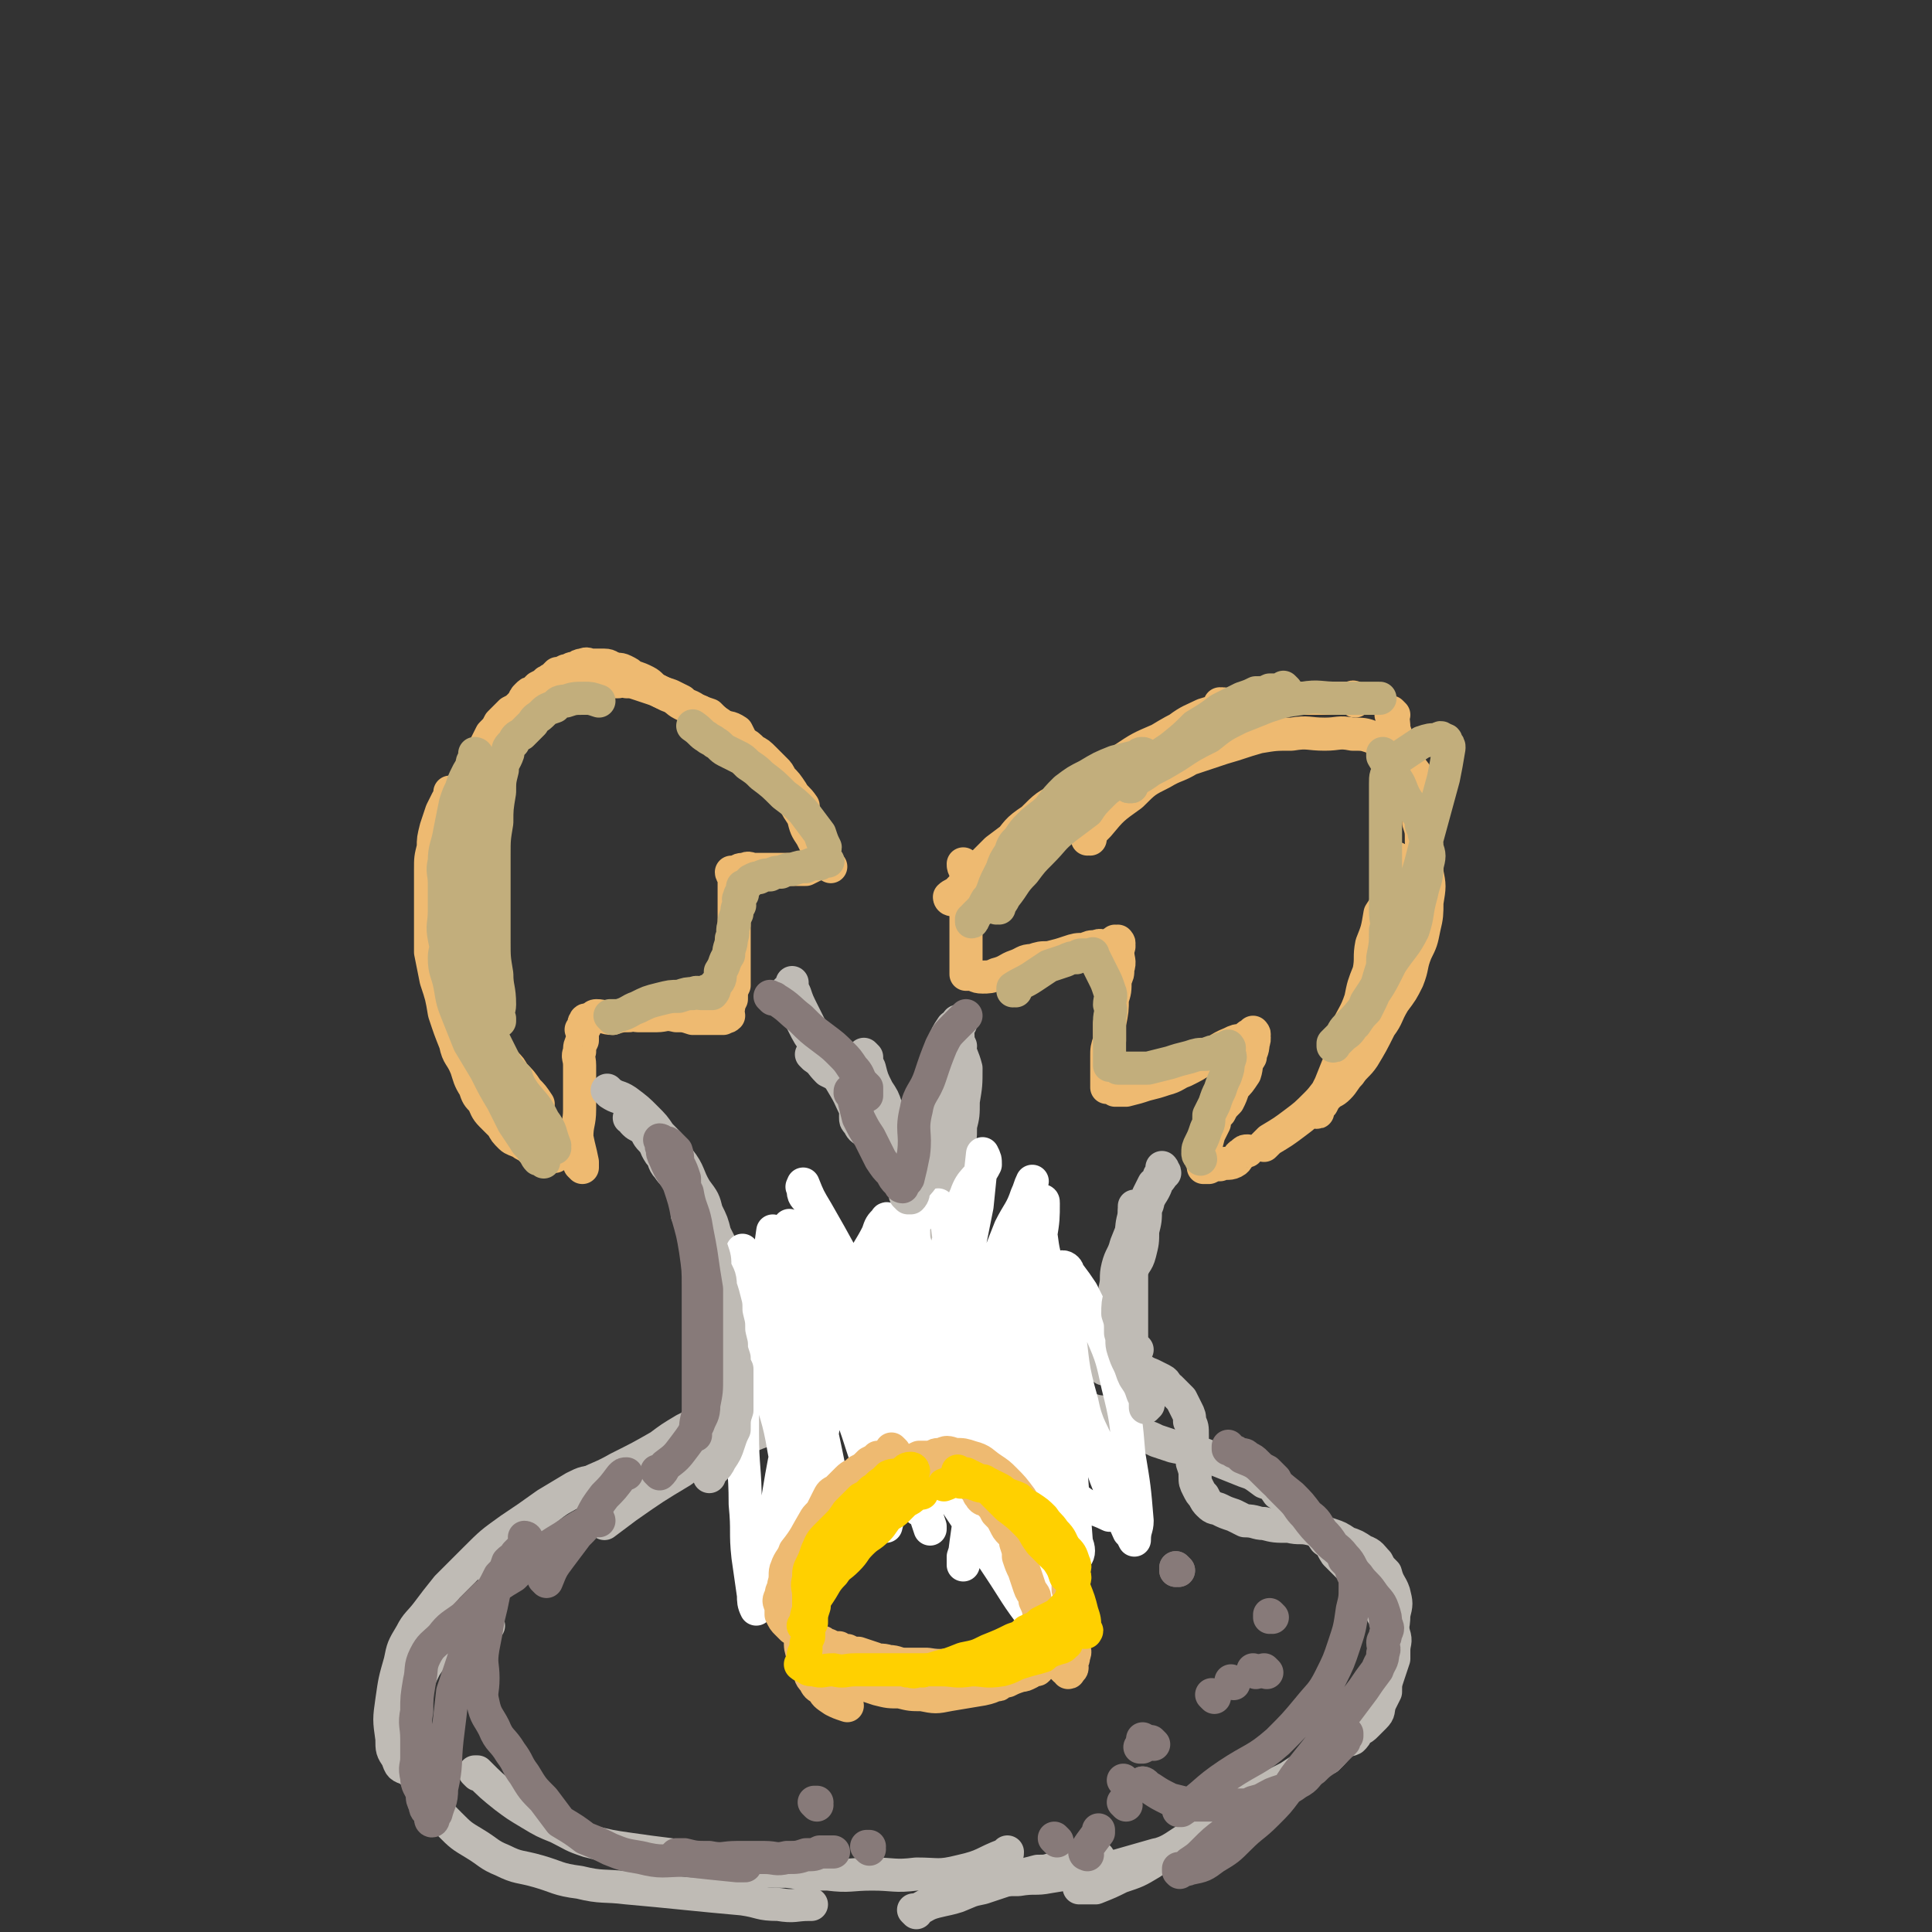 <svg viewBox='0 0 700 700' version='1.1' xmlns='http://www.w3.org/2000/svg' xmlns:xlink='http://www.w3.org/1999/xlink'><rect x="0" y="0" width="700" height="700" fill="#333333" stroke="none"/><g fill='none' stroke='rgb(238,186,113)' stroke-width='12' stroke-linecap='round' stroke-linejoin='round'><path d='M345,326c0,0 -1,-1 -1,-1 0,0 0,0 1,1 0,0 0,0 0,0 0,0 -1,-1 -1,-1 0,0 0,0 1,1 0,0 0,0 0,0 0,0 -1,0 -1,-1 1,-1 2,-1 3,-2 4,-4 4,-5 8,-9 3,-3 3,-3 6,-6 4,-3 4,-3 8,-6 4,-4 4,-4 9,-7 4,-3 4,-4 9,-6 6,-3 6,-3 12,-6 7,-4 6,-4 12,-8 6,-3 5,-3 11,-6 4,-3 4,-2 8,-5 2,-2 2,-2 5,-4 2,-1 2,-1 4,-2 2,0 2,0 3,-2 0,0 0,0 0,-1 1,0 1,1 2,1 0,0 0,0 0,0 0,0 0,-1 -1,-1 0,0 0,1 -1,2 -2,1 -3,1 -6,2 -4,2 -5,2 -9,5 -6,4 -5,4 -11,8 -6,4 -6,3 -13,8 -6,5 -5,5 -11,10 -5,4 -5,4 -10,8 -4,3 -3,4 -8,8 -3,2 -3,2 -6,4 -2,2 -2,2 -4,4 -2,2 -2,1 -4,3 -1,1 -1,2 -2,3 0,1 -1,1 -2,2 0,0 0,0 -1,1 0,0 0,0 0,0 1,-1 1,-1 1,-2 1,-3 0,-3 2,-5 2,-5 3,-5 6,-9 5,-6 4,-6 10,-10 5,-5 5,-5 11,-8 5,-4 5,-4 10,-7 6,-3 6,-3 12,-7 6,-4 6,-4 13,-7 5,-3 5,-3 11,-6 7,-2 7,-2 14,-4 5,-1 5,-1 10,-3 4,-1 4,-1 8,-1 5,-1 5,-1 10,-1 4,0 4,0 8,0 3,0 3,0 5,0 1,0 1,0 3,0 1,0 1,-1 2,0 0,0 0,1 0,1 '/><path d='M395,304c0,0 -1,-1 -1,-1 0,0 0,0 0,1 0,0 0,0 0,0 1,0 0,-1 0,-1 0,0 0,0 0,1 0,0 0,0 0,0 2,-3 2,-3 4,-5 5,-6 5,-6 12,-11 5,-5 5,-5 11,-8 5,-3 5,-2 10,-5 6,-2 6,-2 12,-4 7,-2 6,-2 13,-4 6,-1 6,-1 12,-1 6,-1 6,0 12,0 5,0 5,-1 10,0 4,0 4,0 7,1 2,1 2,1 5,2 2,1 2,1 4,3 2,2 2,2 3,4 3,3 3,3 5,6 2,5 2,5 2,10 1,4 0,4 0,8 0,0 0,0 0,0 '/><path d='M505,259c0,0 -1,-1 -1,-1 0,0 0,0 0,1 0,0 0,0 0,0 1,0 0,-1 0,-1 0,0 0,0 0,1 0,0 0,0 0,0 1,2 1,3 1,5 2,6 2,6 4,11 1,3 0,4 1,7 2,4 2,4 3,7 1,4 1,4 1,9 1,3 1,3 1,7 1,5 2,5 2,11 1,5 1,5 0,11 0,4 0,5 -1,9 -1,5 -1,5 -3,9 -2,5 -1,5 -3,10 -2,4 -2,4 -5,8 -3,5 -2,5 -5,9 -3,6 -3,6 -6,11 -2,3 -3,3 -5,6 -2,2 -2,3 -4,5 -2,2 -2,1 -4,3 -1,1 -1,1 -2,3 -1,1 -1,1 -2,2 0,0 0,0 0,0 0,0 0,0 0,1 0,0 0,0 0,0 1,0 0,0 0,-1 0,-1 1,0 1,-1 2,-4 2,-4 4,-8 2,-5 2,-5 4,-10 1,-5 1,-5 2,-10 2,-5 3,-5 5,-11 1,-5 1,-5 3,-10 1,-5 0,-5 1,-10 2,-5 2,-5 3,-11 2,-3 2,-3 3,-7 1,-2 1,-2 1,-3 1,-2 0,-2 0,-3 1,-2 1,-2 1,-3 1,-1 0,-2 0,-2 0,-1 1,-1 1,-1 0,0 0,0 0,0 1,0 0,-1 0,-1 0,0 0,0 0,1 0,0 0,0 0,0 1,0 0,-1 0,-1 0,2 2,2 2,5 1,4 1,5 0,9 0,4 0,4 -1,8 0,4 0,4 -1,9 0,4 -1,4 -2,7 -1,4 -1,4 -3,8 -1,4 -1,4 -3,9 -2,6 -2,6 -5,11 -2,5 -2,5 -5,10 -2,3 -2,3 -5,6 -3,3 -3,4 -6,7 -4,4 -4,4 -8,7 -4,3 -4,3 -9,6 -1,1 -1,1 -2,2 '/><path d='M350,314c0,0 -1,-1 -1,-1 0,0 0,0 1,1 0,0 0,0 0,0 0,0 -1,-1 -1,-1 0,0 0,0 1,1 0,0 0,0 0,0 0,0 -1,-1 -1,-1 0,0 0,0 1,1 0,0 0,0 0,0 0,0 -1,-1 -1,-1 0,1 0,1 1,3 0,3 0,3 1,7 0,3 0,3 -1,6 0,2 0,2 0,5 0,2 0,2 0,4 0,2 0,2 0,4 0,2 0,2 0,4 0,1 0,1 0,3 0,1 0,1 0,2 0,1 0,1 0,2 0,0 0,0 0,0 1,0 1,0 1,0 3,0 2,1 5,1 2,0 3,0 5,-1 4,-1 4,-2 7,-3 3,-1 3,-2 6,-2 3,-1 3,-1 6,-1 4,-1 4,-1 7,-2 3,-1 3,-1 6,-1 2,-1 2,-1 4,-1 2,-1 2,0 4,0 1,-1 1,-1 2,-1 1,0 1,0 1,0 0,0 0,0 0,0 1,0 0,-1 0,-1 0,0 1,0 1,1 0,0 0,0 0,0 1,0 0,-1 0,-1 0,0 0,0 0,1 0,0 0,0 0,0 1,0 0,-1 0,-1 0,0 0,0 0,1 1,1 0,1 0,3 0,3 1,3 0,6 0,2 0,2 -1,4 0,4 0,4 -1,7 0,4 0,4 -1,9 0,3 0,3 0,6 -1,3 -1,3 -1,6 0,2 0,2 0,5 0,1 0,1 0,2 0,1 0,1 0,2 0,0 0,0 0,1 0,0 0,0 0,1 0,0 0,0 0,0 1,0 1,-1 1,0 1,0 1,0 2,1 2,0 2,0 4,0 4,-1 4,-1 7,-2 4,-1 4,-1 7,-2 4,-1 4,-2 7,-3 4,-2 4,-2 7,-4 5,-3 5,-4 10,-6 2,-1 2,-1 4,-1 2,-1 2,-2 3,-2 1,-1 1,0 1,0 0,0 0,0 0,0 1,0 0,-1 0,-1 0,0 0,0 0,1 0,0 0,0 0,0 1,0 0,-1 0,-1 0,1 1,2 0,4 0,3 -1,3 -1,5 -2,3 -1,3 -2,6 -2,3 -2,3 -4,5 -1,3 -1,3 -2,5 -2,2 -2,2 -3,4 -2,2 -2,2 -2,4 -1,2 -1,2 -2,4 -1,4 -1,4 -2,7 0,1 0,1 0,2 0,1 0,1 0,2 0,0 0,0 0,0 0,0 0,0 0,1 0,0 0,0 0,0 1,0 1,0 2,0 2,-1 2,-1 4,-1 2,-1 3,0 5,-1 2,-1 1,-2 3,-3 1,-1 1,-1 2,-1 0,0 0,0 0,0 '/><path d='M301,314c0,0 -1,-1 -1,-1 0,0 0,0 1,1 0,0 0,0 0,0 0,0 -1,-1 -1,-1 0,0 0,0 1,1 0,0 0,0 0,0 0,0 0,0 -1,-1 -1,-1 -1,-1 -2,-3 -2,-3 -2,-3 -4,-7 -2,-3 -2,-3 -3,-7 -2,-3 -2,-3 -3,-5 -2,-4 -2,-4 -4,-7 -2,-2 -3,-2 -5,-5 -2,-2 -2,-3 -4,-5 -2,-2 -3,-2 -6,-5 -2,-2 -2,-2 -5,-4 -2,-2 -2,-2 -5,-4 -3,-1 -3,-2 -5,-3 -1,-1 -2,0 -3,-1 -2,-1 -2,-1 -4,-2 -2,-1 -2,-2 -5,-3 -2,-1 -2,-1 -4,-2 -2,-1 -2,-2 -4,-3 -2,-1 -2,-1 -5,-2 -1,-1 -1,-1 -3,-2 -2,-1 -2,0 -4,-1 -1,0 -1,-1 -3,-1 -1,0 -1,0 -2,0 -1,0 -1,0 -3,0 -1,0 -1,-1 -3,0 -1,0 -1,0 -2,1 -1,0 -2,0 -3,1 -1,0 -1,0 -1,0 -2,1 -2,1 -3,1 -1,1 -1,1 -2,2 -1,0 -1,1 -2,1 -1,1 -1,1 -3,2 -1,1 -1,1 -2,2 -1,0 -1,0 -2,1 -1,1 -1,1 -1,2 -3,6 -4,5 -7,11 -2,6 -2,6 -3,12 -1,7 -1,7 -2,14 0,1 0,1 0,3 '/><path d='M195,400c0,0 -1,-1 -1,-1 0,0 0,0 1,1 0,0 0,0 0,0 0,0 -1,-1 -1,-1 0,0 0,0 1,1 0,0 0,0 0,0 -2,-3 -2,-3 -4,-5 -2,-3 -2,-3 -5,-6 -1,-2 -1,-2 -3,-4 -2,-1 -2,-1 -4,-3 -1,-1 -1,-1 -2,-3 -1,-1 -1,-1 -2,-3 -2,-2 -2,-2 -3,-5 -2,-2 -2,-2 -4,-5 -2,-3 -2,-3 -3,-7 -1,-3 -1,-3 -2,-6 -1,-4 -1,-4 -2,-7 -1,-3 -1,-3 -1,-6 -1,-3 -1,-3 -1,-6 0,-2 0,-2 0,-5 0,-2 0,-2 0,-5 0,-3 0,-3 0,-5 0,-3 0,-3 1,-6 0,-3 0,-3 1,-6 0,-3 0,-3 1,-6 0,-2 0,-2 1,-4 0,-2 0,-2 0,-4 0,-1 0,-1 0,-3 0,-1 0,-1 0,-1 0,0 0,0 0,0 0,-1 0,-1 1,-1 0,0 0,0 0,0 0,0 -1,-1 -1,-1 0,0 1,0 1,1 0,0 0,0 0,0 -1,1 -1,1 -2,2 -1,2 -1,2 -2,4 -1,3 -1,3 -2,6 -1,4 -1,4 -1,7 -1,4 -1,4 -1,8 0,5 0,5 0,9 0,6 0,6 0,11 0,5 0,5 0,10 1,5 1,5 2,10 2,6 2,6 3,12 2,6 2,6 4,11 1,5 2,4 4,9 1,3 1,4 3,7 1,3 1,3 3,5 1,2 1,3 3,5 2,2 2,2 4,4 1,2 1,2 3,4 1,1 2,1 4,2 1,1 2,1 3,2 1,1 1,1 2,2 1,0 1,0 1,0 0,0 0,0 1,0 0,0 0,0 0,0 0,0 -1,0 -1,-1 0,-1 0,-1 0,-2 -1,-4 -1,-4 -2,-7 -2,-5 -2,-5 -5,-9 -2,-4 -2,-4 -4,-8 -2,-4 -2,-4 -4,-7 -2,-4 -2,-4 -3,-8 -2,-3 -2,-3 -3,-6 -2,-5 -2,-5 -3,-9 -2,-5 -2,-5 -4,-11 -1,-4 -1,-4 -2,-9 0,-3 0,-3 0,-7 0,-3 0,-3 0,-7 0,-3 0,-3 0,-7 0,-4 -1,-4 0,-9 0,-6 0,-6 1,-12 1,-5 1,-5 2,-11 1,-3 1,-3 2,-7 1,-3 1,-3 2,-5 2,-3 2,-3 4,-6 1,-2 1,-2 2,-4 2,-2 2,-2 3,-4 2,-2 2,-2 4,-4 2,-1 2,-1 4,-3 2,-1 2,-1 4,-3 2,-1 2,-1 4,-2 2,-1 2,-1 5,-2 2,0 2,0 4,-1 2,0 2,0 4,0 2,0 2,0 4,0 2,0 2,0 5,0 2,0 2,0 5,0 1,0 1,-1 3,0 2,0 2,0 5,1 3,1 3,1 6,2 2,1 2,1 5,2 2,1 2,1 4,2 2,2 2,1 5,3 2,1 2,1 5,2 2,2 2,2 4,4 3,1 3,0 6,2 1,2 1,2 2,4 2,1 2,1 4,3 2,1 2,1 4,3 2,2 2,2 4,4 1,1 1,1 2,3 2,2 2,2 4,5 1,2 2,2 4,5 0,2 0,2 1,4 1,2 1,2 2,4 1,1 1,1 3,3 0,0 0,0 0,0 '/><path d='M211,423c0,0 -1,-1 -1,-1 0,0 0,0 1,1 0,0 0,0 0,0 0,0 -1,-1 -1,-1 0,0 0,0 1,1 0,0 0,0 0,0 0,0 -1,-1 -1,-1 0,0 1,1 1,1 0,-1 0,-1 0,-2 -1,-5 -1,-4 -2,-9 0,-5 1,-5 1,-10 0,-4 0,-4 0,-7 0,-2 0,-2 0,-4 0,-3 0,-3 0,-5 0,-3 -1,-3 0,-5 0,-2 0,-2 1,-4 0,-2 0,-2 0,-3 0,0 0,0 0,0 0,-1 -1,-1 0,-1 0,-1 0,-1 1,-1 0,-1 -1,-1 0,-2 0,-1 1,0 2,-1 1,0 1,-1 2,-1 3,0 3,1 6,1 3,-1 3,-1 6,-1 1,-1 2,0 3,0 4,0 4,0 7,0 3,0 3,-1 7,0 3,0 3,0 6,1 2,0 2,0 4,0 2,0 2,0 3,0 1,0 1,0 3,0 0,0 0,0 1,0 1,-1 1,0 2,-1 0,-1 -1,-2 0,-3 0,-1 0,-1 1,-3 0,-3 0,-3 1,-5 0,-4 0,-4 0,-8 0,-2 0,-2 0,-5 0,-2 0,-2 0,-5 0,-3 0,-3 0,-5 0,-3 0,-3 0,-5 0,-2 0,-2 0,-4 0,-2 0,-2 0,-4 0,-1 0,-1 0,-3 0,0 0,0 0,0 0,-1 0,-1 0,-1 0,0 0,0 0,0 0,0 -1,-1 -1,-1 0,0 0,1 1,1 0,0 0,-1 1,-1 1,-1 1,-1 3,-1 1,-1 2,0 3,0 2,0 2,0 3,0 2,0 2,0 4,0 2,0 2,0 4,0 1,0 1,0 2,0 1,0 1,0 3,0 1,0 1,0 2,0 0,0 0,0 1,0 2,-1 2,-1 4,-2 0,0 0,0 0,0 '/><path d='M203,418c0,0 -1,-1 -1,-1 0,0 0,0 1,1 0,0 0,0 0,0 0,0 -1,-1 -1,-1 0,0 0,0 1,1 0,0 0,0 0,0 -1,0 -1,0 -2,1 0,0 0,0 0,0 '/></g>
<g fill='none' stroke='rgb(194,174,124)' stroke-width='12' stroke-linecap='round' stroke-linejoin='round'><path d='M201,416c0,0 -1,-1 -1,-1 0,0 0,0 1,1 0,0 0,0 0,0 0,0 -1,-1 -1,-1 0,0 0,0 1,1 0,0 0,0 0,0 0,0 -1,0 -1,-1 0,0 1,0 1,0 -2,-5 -1,-5 -4,-9 -3,-6 -3,-5 -7,-10 -2,-3 -2,-3 -3,-6 -3,-3 -3,-3 -5,-7 -2,-4 -2,-4 -4,-8 -1,-3 -1,-3 -2,-6 -2,-3 -2,-3 -3,-7 -2,-3 -2,-3 -3,-7 -2,-4 -2,-4 -3,-8 -1,-2 -1,-2 -2,-5 -1,-1 -1,-1 -1,-3 -1,0 -1,-1 -1,-1 -1,-1 -1,-1 -1,-1 0,0 0,0 0,0 0,0 -1,-1 -1,-1 0,0 1,0 1,1 0,2 0,2 0,4 0,3 -1,3 -1,6 0,5 1,5 2,10 1,6 1,6 3,11 2,5 2,5 4,10 3,5 3,5 6,10 3,6 3,6 6,11 2,4 2,4 4,8 2,3 2,3 4,6 1,2 2,2 3,4 1,1 1,2 2,3 1,0 1,0 2,1 0,0 0,0 0,0 0,0 0,0 -1,-1 0,0 0,0 0,0 -3,-4 -3,-4 -5,-7 -3,-5 -2,-5 -5,-9 -3,-6 -4,-5 -6,-11 -3,-4 -1,-5 -3,-10 -2,-5 -3,-4 -5,-9 -3,-5 -3,-5 -4,-11 -3,-6 -2,-6 -4,-13 -2,-5 -2,-5 -3,-10 -1,-5 0,-5 0,-10 0,-5 0,-5 0,-10 0,-4 -1,-4 0,-8 0,-5 1,-5 2,-11 1,-5 1,-5 2,-10 1,-3 1,-3 2,-5 1,-3 1,-3 2,-5 1,-2 1,-2 2,-3 0,-2 0,-2 1,-3 0,0 0,0 0,0 0,-1 0,-1 1,-1 0,0 0,0 0,0 0,0 -1,-1 -1,-1 0,0 1,0 1,1 0,0 0,0 0,0 -1,4 -2,4 -2,8 -1,4 0,4 0,9 -1,4 -2,4 -2,7 -1,5 0,6 0,11 -1,6 -1,6 -1,13 0,6 0,6 1,11 0,6 0,6 2,12 1,4 2,4 4,8 1,3 1,3 3,5 0,2 0,3 1,5 0,2 0,2 1,4 0,1 0,1 1,2 0,0 0,0 0,1 0,0 0,0 0,0 0,0 0,0 0,0 0,0 -1,0 -1,-1 0,-2 1,-3 1,-5 0,-6 -1,-6 -1,-11 -1,-6 -1,-6 -1,-12 0,-6 0,-6 0,-11 0,-5 0,-5 0,-10 0,-5 0,-5 0,-10 0,-6 0,-6 1,-12 0,-5 0,-5 1,-11 0,-4 0,-4 1,-8 0,-3 1,-3 2,-6 0,-2 0,-2 2,-4 1,-2 1,-2 3,-3 2,-2 2,-2 4,-4 1,-2 2,-2 3,-3 2,-2 2,-2 5,-3 1,-1 1,-2 4,-2 3,-1 3,-1 7,-1 2,0 2,0 5,1 '/><path d='M222,369c0,0 -1,-1 -1,-1 0,0 0,0 1,1 0,0 0,0 0,0 0,0 -1,-1 -1,-1 0,0 0,0 1,1 0,0 0,0 0,0 0,0 -1,-1 -1,-1 0,0 0,0 1,1 0,0 0,0 0,0 0,0 -1,-1 -1,-1 1,0 2,0 3,0 4,-1 4,-2 7,-3 4,-2 4,-2 8,-3 4,-1 4,-1 7,-1 3,-1 3,-1 5,-1 2,-1 2,0 3,0 1,0 1,0 2,0 0,0 0,0 1,0 0,0 0,0 0,0 0,0 -1,-1 -1,-1 0,0 0,1 1,1 0,0 0,0 1,0 0,0 0,0 0,0 0,0 -1,-1 -1,-1 0,0 0,1 1,1 1,-1 1,-2 1,-3 2,-2 2,-2 2,-5 2,-3 1,-3 3,-6 0,-3 1,-3 1,-6 1,-2 0,-3 1,-5 0,-2 0,-2 1,-4 0,-2 0,-2 1,-3 0,-2 -1,-2 0,-3 0,-1 0,-1 1,-1 0,-1 0,-1 0,-1 0,0 0,0 0,0 0,-1 0,-1 0,-1 0,0 0,0 0,0 0,-1 0,-1 1,-1 0,0 0,0 0,0 1,-1 1,-1 2,-2 2,-1 2,-1 3,-1 2,-1 2,-1 4,-1 2,-1 2,-1 4,-1 2,-1 2,-1 4,-1 3,-1 3,-1 5,-1 2,-1 2,-1 3,-1 1,0 1,0 2,0 1,-1 1,-1 1,-1 1,0 1,0 1,0 0,0 1,0 1,0 -1,-1 -1,-1 -1,-2 -1,-1 0,-2 0,-3 -1,-2 -1,-2 -2,-5 -3,-4 -3,-4 -6,-8 -3,-3 -3,-3 -7,-6 -4,-4 -4,-4 -8,-7 -2,-2 -2,-2 -5,-4 -2,-2 -2,-2 -4,-3 -2,-1 -2,-1 -4,-2 -2,-1 -2,-2 -4,-3 -1,-1 -2,-1 -3,-2 -2,-1 -2,-2 -5,-4 0,0 0,0 0,0 '/><path d='M362,329c0,0 -1,-1 -1,-1 0,0 0,0 0,1 0,0 0,0 0,0 1,0 0,-1 0,-1 0,0 0,0 0,1 0,0 0,0 0,0 1,0 0,-1 0,-1 0,0 0,1 0,1 2,-2 2,-2 3,-4 4,-5 3,-5 7,-9 3,-4 3,-4 6,-7 5,-5 4,-5 9,-9 4,-3 4,-3 8,-6 2,-3 2,-3 5,-6 2,-2 2,-2 5,-4 2,-2 2,-2 5,-4 1,-1 1,-1 2,-2 1,-1 1,-1 2,-2 1,-1 1,-1 1,-2 0,0 0,0 0,0 0,0 0,0 0,0 1,0 1,-1 0,-1 -1,0 -1,0 -2,1 -4,1 -4,1 -8,2 -5,2 -5,2 -10,5 -4,2 -4,2 -8,5 -3,3 -3,3 -6,7 -3,3 -4,3 -7,6 -2,2 -2,2 -4,5 -2,2 -2,2 -3,5 -2,3 -2,3 -3,6 -1,2 -1,2 -2,4 -1,2 -1,3 -2,5 -1,2 -1,1 -2,3 -1,2 -1,2 -2,3 -1,1 -1,1 -2,2 0,1 0,1 -1,1 0,0 0,0 0,1 0,0 0,0 0,0 1,0 0,-1 0,-1 0,0 0,0 0,1 '/><path d='M368,359c0,0 -1,-1 -1,-1 0,0 0,0 0,1 0,0 0,0 0,0 1,0 0,-1 0,-1 0,0 0,0 0,1 0,0 0,0 0,0 1,0 0,0 0,-1 3,-2 4,-2 7,-4 3,-2 3,-2 6,-4 3,-1 3,-1 6,-2 2,-1 2,-1 4,-1 1,-1 1,-1 2,-1 1,0 1,0 1,0 1,0 1,0 1,0 1,0 1,0 1,0 1,0 1,-1 1,0 0,0 0,0 0,0 1,2 1,2 2,4 1,2 1,2 2,4 1,2 1,2 2,5 1,2 0,3 0,5 1,3 0,3 0,6 0,3 0,3 0,6 0,1 0,1 0,3 0,1 0,1 0,2 0,1 0,1 0,2 0,1 0,1 0,1 0,0 0,0 0,1 0,0 0,0 0,0 0,0 0,0 0,1 0,0 0,0 0,0 1,0 0,-1 0,-1 0,0 1,0 1,1 1,0 1,0 2,1 2,0 2,0 4,0 3,0 3,0 7,0 4,-1 4,-1 8,-2 3,-1 3,-1 7,-2 3,-1 3,-1 6,-1 2,-1 2,-1 4,-1 1,-1 1,-1 2,-1 1,0 1,0 2,0 0,0 0,0 0,0 0,0 0,0 0,0 1,0 0,-1 0,-1 0,0 0,1 0,2 1,2 1,2 0,4 0,2 0,2 -1,5 -1,2 -1,2 -2,5 -1,2 -1,2 -2,5 -1,2 -1,2 -2,4 0,3 0,3 -1,5 -1,3 -1,3 -2,5 -1,2 -1,2 -1,4 0,1 1,1 1,2 0,0 0,0 0,0 '/><path d='M410,285c0,0 -1,-1 -1,-1 0,0 0,0 0,1 0,0 0,0 0,0 1,0 0,-1 0,-1 0,0 0,0 0,1 0,0 0,0 0,0 2,-3 2,-3 4,-5 5,-5 5,-5 11,-9 5,-4 5,-4 9,-8 5,-3 5,-3 9,-6 4,-2 4,-2 8,-4 3,-1 3,-1 5,-2 3,0 3,0 5,-1 2,0 2,0 4,0 1,0 1,0 2,0 0,0 0,0 0,0 0,0 -1,-1 -1,-1 '/><path d='M410,285c0,0 -1,-1 -1,-1 0,0 0,0 0,1 0,0 0,0 0,0 1,0 0,-1 0,-1 0,0 0,0 0,1 0,0 0,0 0,0 1,0 -1,0 0,-1 3,-2 4,-2 8,-5 4,-2 4,-2 9,-5 6,-4 6,-4 12,-7 5,-4 5,-4 11,-7 5,-2 5,-2 10,-4 6,-2 6,-2 13,-3 6,-1 6,0 13,0 6,0 6,0 12,0 2,0 2,0 3,0 '/><path d='M502,274c0,0 -1,-1 -1,-1 0,0 0,0 0,1 0,0 0,0 0,0 1,0 0,-1 0,-1 0,0 0,0 0,1 3,5 3,5 6,10 2,5 2,5 5,9 1,1 1,1 2,2 0,1 0,0 1,1 0,2 0,2 0,3 1,2 1,2 1,3 1,3 1,3 1,5 1,3 1,3 0,7 0,5 -1,5 -2,10 -2,7 -1,7 -3,13 -3,6 -4,6 -8,12 -4,8 -4,8 -9,15 -3,4 -3,4 -7,8 -2,2 -1,2 -3,4 -1,1 -1,1 -2,2 0,0 0,0 0,1 0,0 0,0 0,0 1,0 0,0 0,-1 0,0 0,1 0,1 1,-1 1,-1 3,-3 2,-2 2,-1 4,-4 3,-4 3,-4 5,-9 4,-6 4,-6 7,-13 5,-11 5,-11 8,-23 4,-11 4,-11 7,-23 3,-11 3,-11 6,-22 1,-5 1,-5 2,-11 0,-1 0,-1 -1,-2 0,-1 0,-1 -1,-1 -1,-1 -1,-1 -2,0 -3,0 -3,0 -6,1 -3,2 -3,2 -6,4 -3,2 -3,2 -5,5 -2,3 -2,3 -2,6 0,2 0,2 0,5 0,4 0,4 0,7 0,3 0,3 0,7 0,4 0,4 0,8 0,4 0,4 0,9 0,5 0,5 0,10 0,4 1,4 0,7 0,5 0,5 -1,10 0,3 0,3 -1,6 -2,7 -2,7 -5,13 -2,2 -2,2 -4,5 '/></g>
<g fill='none' stroke='rgb(191,187,181)' stroke-width='12' stroke-linecap='round' stroke-linejoin='round'><path d='M348,371c0,0 -1,-1 -1,-1 0,0 0,0 1,1 0,0 0,0 0,0 0,0 -1,-1 -1,-1 0,5 0,7 1,13 0,7 0,7 0,14 -1,7 0,7 -2,13 -1,9 -1,9 -4,18 -2,8 -2,8 -5,16 -1,5 -1,5 -3,10 0,2 -1,2 -2,4 0,1 0,1 1,2 0,0 0,0 0,0 '/><path d='M348,379c0,0 -1,-1 -1,-1 0,0 0,0 1,1 0,0 0,0 0,0 0,0 -1,-1 -1,-1 1,4 2,5 3,9 0,6 0,6 -1,12 0,5 0,5 -1,9 0,5 0,5 -2,9 -3,9 -4,9 -7,18 -3,8 -3,8 -6,16 -2,6 -2,6 -5,12 -2,4 -3,4 -5,8 -1,3 -1,4 -3,7 -1,2 -1,2 -3,4 0,0 0,0 0,1 0,0 0,0 0,0 0,0 -1,0 -1,-1 0,-2 0,-2 1,-4 0,-2 0,-2 1,-4 0,-2 0,-2 1,-4 0,0 0,0 0,0 0,1 -1,0 -1,0 0,0 0,1 -1,2 -1,3 -1,3 -3,6 -2,3 -2,4 -4,7 -4,3 -4,4 -8,7 -6,5 -6,4 -13,9 -6,4 -6,4 -12,9 -7,4 -7,4 -14,9 -4,3 -4,3 -9,6 -1,1 -2,0 -3,2 -2,1 -2,1 -3,3 -1,0 -1,0 -1,0 0,0 0,0 0,0 0,0 -1,-1 -1,-1 '/><path d='M294,513c0,0 -1,-1 -1,-1 0,0 0,0 1,1 0,0 0,0 0,0 0,0 -1,-1 -1,-1 0,0 0,0 1,1 0,0 0,0 0,0 -12,4 -12,3 -24,8 -6,2 -6,3 -13,6 -5,2 -5,2 -10,6 -10,6 -10,6 -20,13 -4,3 -4,3 -8,6 '/><path d='M275,511c0,0 -1,-1 -1,-1 0,0 0,0 1,1 0,0 0,0 0,0 0,0 -1,-1 -1,-1 0,0 1,0 1,1 -9,2 -9,1 -18,4 -5,1 -5,1 -9,3 -5,3 -5,3 -9,6 -7,4 -7,4 -15,8 -7,4 -7,3 -14,7 -6,4 -6,3 -11,7 -6,5 -6,5 -10,11 -4,4 -4,5 -7,10 -2,4 -2,4 -3,7 0,0 0,0 0,1 '/><path d='M236,535c0,0 -1,-1 -1,-1 0,0 0,0 1,1 0,0 0,0 0,0 0,0 -1,-1 -1,-1 0,0 1,0 1,1 -9,1 -10,0 -19,2 -5,0 -5,0 -9,2 -5,3 -5,3 -10,6 -7,5 -7,5 -13,9 -7,5 -7,5 -13,11 -5,5 -5,5 -10,10 -4,5 -4,5 -7,9 -3,4 -4,4 -6,8 -3,5 -3,5 -4,10 -2,7 -2,7 -3,14 -1,7 -1,7 0,14 0,4 0,4 2,7 1,3 1,3 4,4 3,3 4,2 8,3 0,0 0,0 1,0 '/><path d='M177,589c0,0 -1,-1 -1,-1 0,0 0,0 1,1 0,0 0,0 0,0 -2,0 -2,0 -4,0 -4,2 -5,2 -9,4 -3,2 -3,2 -6,5 -2,3 -2,3 -4,6 -2,4 -2,4 -3,9 -1,3 -1,4 -1,7 -1,3 -1,3 -1,6 0,3 0,4 1,7 0,4 0,5 2,9 1,5 1,5 4,10 3,5 3,5 7,9 4,4 4,4 9,7 5,3 5,4 10,6 6,3 6,2 13,4 7,2 7,3 15,4 8,2 9,1 17,2 11,1 11,1 21,2 10,1 10,1 21,2 7,1 6,2 13,2 6,1 6,0 11,0 0,0 0,0 1,0 '/><path d='M173,643c0,0 -1,-1 -1,-1 0,0 0,0 1,0 0,0 0,0 0,0 0,1 -1,0 -1,0 0,0 0,0 1,0 0,0 0,0 0,0 5,5 5,5 10,9 4,3 4,3 9,6 5,3 5,3 10,5 6,3 5,3 11,5 8,2 8,2 15,3 7,1 7,1 15,2 6,2 6,2 13,3 7,2 8,1 15,2 7,1 7,1 14,1 8,1 8,1 15,1 8,1 8,0 16,0 8,0 8,1 16,0 8,0 8,1 16,-1 9,-2 8,-3 16,-6 1,0 1,0 1,-1 '/><path d='M332,693c0,0 -1,-1 -1,-1 0,0 0,0 1,0 0,0 0,0 0,0 0,1 -1,0 -1,0 0,0 0,0 1,0 0,0 0,0 0,0 3,-1 3,-2 7,-3 4,-1 5,-1 8,-2 5,-2 4,-2 9,-3 3,-1 3,-1 6,-2 3,-1 3,-1 7,-2 3,-1 3,-1 7,-2 3,0 3,0 6,-1 3,0 3,0 6,-1 3,0 3,0 6,-1 2,0 2,-1 4,-2 0,0 0,0 0,0 '/><path d='M338,477c0,0 -1,-1 -1,-1 0,0 0,0 1,1 0,0 0,0 0,0 0,0 -1,-1 -1,-1 0,0 0,0 1,1 0,0 0,0 0,0 0,0 -1,-1 -1,-1 0,0 0,0 1,1 0,0 0,0 0,0 5,0 5,0 11,1 5,1 5,1 10,2 5,1 5,1 9,2 5,1 5,1 9,2 6,1 6,1 11,2 3,1 3,1 6,2 4,2 4,2 8,3 5,2 5,2 9,4 3,1 3,2 6,3 2,1 2,1 4,2 2,1 1,2 3,3 1,1 1,1 2,2 1,1 1,1 2,2 1,2 1,2 2,4 1,2 1,2 1,4 1,2 1,2 1,5 0,3 0,3 0,6 0,2 0,2 0,4 1,3 1,3 1,5 0,2 0,2 1,4 1,2 1,2 2,3 1,2 1,2 2,3 2,2 2,1 4,2 2,1 2,1 5,2 2,1 2,1 4,2 4,0 4,1 7,1 4,1 4,1 9,1 4,1 4,0 8,1 4,1 4,1 7,2 3,1 3,1 6,3 3,1 3,1 6,3 3,1 3,2 5,4 1,2 1,2 3,4 1,4 2,4 3,7 1,4 1,4 0,8 0,5 -1,5 -2,10 -1,5 -1,5 -3,10 -2,7 -2,7 -6,12 -3,7 -4,7 -8,13 -2,4 -2,4 -5,7 '/><path d='M344,683c0,0 -1,-1 -1,-1 0,0 0,0 1,0 0,0 0,0 0,0 0,1 -1,0 -1,0 0,0 0,0 1,0 0,0 0,0 0,0 0,1 -2,0 -1,0 3,-1 4,0 8,-1 5,0 5,1 9,0 5,0 5,0 9,0 6,-1 6,0 11,-1 6,-1 6,-1 13,-2 6,-1 6,-1 12,-2 7,-2 7,-2 14,-4 6,-1 5,-2 11,-4 4,-1 4,-1 8,-2 2,-1 2,-1 4,-2 1,-1 1,-1 2,-2 1,0 1,0 1,0 1,0 0,0 0,-1 0,0 0,0 0,0 -2,1 -2,1 -4,2 -4,2 -4,1 -8,3 -5,2 -5,2 -9,5 -4,2 -4,2 -7,4 -5,3 -5,3 -11,5 -4,2 -4,2 -9,4 -2,0 -2,0 -4,0 0,0 0,0 -1,0 0,0 0,0 -1,0 0,0 0,0 0,0 3,0 3,0 5,-1 4,-2 4,-2 9,-4 5,-3 6,-3 11,-6 7,-2 7,-2 13,-6 7,-3 7,-4 13,-8 6,-4 6,-4 12,-8 7,-4 7,-4 13,-7 6,-4 6,-4 11,-7 4,-3 4,-3 8,-6 2,-1 2,0 4,-1 1,-1 1,-1 2,-3 2,-1 2,-1 3,-2 2,-2 2,-2 3,-3 2,-2 1,-2 2,-5 1,-2 1,-2 2,-4 0,-3 0,-3 1,-6 1,-3 1,-3 2,-6 0,-1 0,-1 0,-3 0,-3 1,-3 0,-6 -1,-4 -2,-4 -4,-7 -2,-5 -2,-4 -5,-8 -2,-3 -2,-3 -3,-5 -2,-2 -2,-2 -5,-5 -2,-2 -2,-2 -4,-4 -2,-3 -1,-3 -4,-5 -2,-3 -2,-3 -5,-5 -2,-3 -2,-3 -5,-5 -1,-2 -1,-2 -3,-3 -2,-2 -2,-3 -4,-4 -2,-3 -2,-3 -5,-4 -4,-3 -4,-3 -7,-4 -5,-2 -5,-2 -10,-4 -5,-2 -4,-2 -9,-3 -3,-2 -3,-1 -7,-2 -3,-1 -3,-1 -6,-2 -2,-1 -2,-1 -5,-2 -1,-1 -1,-1 -2,-2 -3,-1 -3,0 -5,-2 -3,-1 -2,-2 -5,-3 -2,-2 -3,-1 -6,-2 -3,-1 -3,-1 -7,-2 -2,-1 -2,-1 -4,-1 -3,-1 -2,-2 -4,-3 -3,-1 -3,-1 -5,-2 -2,-1 -2,-1 -3,-2 -2,-1 -2,-1 -4,-2 -3,-1 -3,-1 -4,-3 -2,-2 -2,-2 -4,-4 '/><path d='M361,477c0,0 -1,-1 -1,-1 0,0 0,0 0,1 0,0 0,0 0,0 1,0 0,-1 0,-1 0,0 0,0 0,1 0,0 0,0 0,0 1,0 1,-1 0,-1 0,0 0,1 -1,1 -3,-1 -3,-2 -5,-3 -2,0 -2,1 -4,1 -2,-1 -2,-1 -4,-1 -2,-1 -2,-1 -4,-1 -3,-1 -3,-1 -6,-1 -4,-1 -4,-1 -8,-1 -7,-1 -7,-1 -14,0 -1,0 -1,0 -1,1 '/><path d='M325,477c0,0 -1,-1 -1,-1 0,0 0,0 1,1 0,0 0,0 0,0 0,0 -1,-1 -1,-1 0,0 0,0 1,1 0,0 0,0 0,0 0,0 -1,-1 -1,-1 0,0 0,0 1,1 0,0 0,0 0,0 0,0 -1,-1 -1,-1 2,-1 3,0 6,0 5,-1 5,-1 9,-1 4,-1 4,0 8,0 4,0 4,0 9,0 4,0 4,-1 9,0 5,0 5,0 10,1 4,1 4,1 7,2 5,1 5,0 9,2 3,1 2,2 5,3 2,1 2,1 4,2 3,2 3,2 5,4 3,3 3,3 5,7 2,3 1,3 3,7 1,3 1,3 3,6 0,0 0,0 0,0 '/><path d='M404,487c0,0 -1,-1 -1,-1 0,0 0,0 0,1 0,0 0,0 0,0 1,0 0,-1 0,-1 0,0 1,0 0,1 0,0 0,0 -1,0 -5,-3 -5,-4 -11,-6 -5,-2 -5,-2 -11,-4 -3,-1 -3,0 -7,-1 -3,-1 -3,-2 -6,-3 -3,0 -3,1 -5,1 -3,-1 -3,-2 -5,-2 -3,0 -3,1 -6,1 -5,0 -5,0 -10,0 -4,0 -4,-1 -9,0 -4,0 -4,0 -8,1 -4,0 -4,0 -7,1 -4,1 -4,1 -7,3 -4,1 -4,1 -7,3 -5,3 -6,2 -11,5 -7,4 -7,4 -13,9 -5,4 -6,4 -10,8 -5,4 -4,5 -8,9 -1,2 -1,2 -2,4 '/><path d='M312,477c0,0 -1,-1 -1,-1 0,0 0,0 1,1 0,0 0,0 0,0 0,0 0,-1 -1,-1 -1,0 -1,0 -2,1 -8,3 -8,3 -16,7 -9,5 -9,5 -17,10 -5,3 -5,3 -10,6 -4,2 -4,2 -7,5 0,0 0,0 0,1 '/><path d='M412,489c0,0 -1,-1 -1,-1 0,0 0,0 0,1 0,0 0,0 0,0 1,0 0,-1 0,-1 0,0 0,0 0,1 0,0 0,0 0,0 1,0 0,0 0,-1 -1,-2 -1,-2 -1,-5 0,-4 0,-4 0,-8 0,-4 0,-4 0,-8 0,-3 0,-3 0,-6 1,-4 2,-3 3,-7 1,-4 1,-4 1,-8 1,-4 1,-4 1,-8 1,-2 1,-2 1,-5 1,-2 1,-2 2,-4 1,-1 2,-1 3,-3 0,0 0,0 1,-1 0,-1 -1,-1 -1,-1 0,0 0,0 0,0 1,0 0,-1 0,-1 0,0 0,0 0,1 0,1 0,1 -1,2 -1,3 -1,4 -3,7 -2,4 -3,4 -5,8 -2,5 -2,5 -4,10 -1,4 -2,4 -3,8 -1,4 0,4 -1,8 0,3 0,3 -1,6 0,3 0,4 -1,7 0,4 -1,4 -2,8 0,2 0,2 0,4 0,1 0,1 0,2 0,0 0,0 0,1 0,0 0,0 0,0 0,0 0,0 0,1 0,0 0,0 0,0 1,-1 1,-1 2,-3 0,-3 0,-3 1,-6 0,-3 -1,-3 -1,-6 1,-6 1,-6 2,-12 1,-4 1,-4 3,-9 0,-3 0,-3 1,-6 1,-4 2,-4 2,-8 1,-4 1,-4 1,-9 0,0 0,0 0,0 '/><path d='M286,360c0,0 -1,-1 -1,-1 0,0 0,0 1,1 0,0 0,0 0,0 0,0 -1,-1 -1,-1 0,0 0,0 1,1 0,0 0,0 0,0 0,0 -1,-1 -1,-1 0,0 0,0 1,1 0,0 0,0 0,0 0,1 0,1 1,3 2,4 2,4 4,8 2,4 2,4 5,8 1,3 1,3 4,6 2,3 2,2 4,5 3,3 3,4 5,7 2,3 2,3 4,6 1,2 1,3 2,5 2,4 2,3 4,7 1,3 1,3 3,6 1,2 1,2 2,3 1,1 1,2 2,3 0,0 0,0 1,1 0,0 0,0 0,0 0,0 0,0 0,1 0,0 0,0 0,0 0,0 -1,-1 -1,-1 0,0 1,1 1,1 -2,-3 -2,-4 -3,-7 -3,-4 -3,-4 -6,-8 -3,-4 -3,-4 -6,-9 -4,-6 -3,-6 -6,-11 -3,-5 -3,-5 -5,-10 -3,-4 -3,-4 -5,-8 -2,-3 -2,-3 -3,-5 -1,-2 -1,-2 -2,-4 -2,-4 -2,-4 -3,-7 -1,-2 -1,-2 -1,-4 '/><path d='M221,396c0,0 -1,-1 -1,-1 0,0 0,0 1,1 0,0 0,0 0,0 0,0 -1,-1 -1,-1 0,0 0,0 1,1 0,0 0,0 0,0 3,2 3,1 6,3 4,3 4,3 7,6 3,3 3,3 5,6 4,4 4,4 7,9 4,5 3,6 6,11 3,4 3,4 4,8 2,4 2,4 3,8 2,4 2,4 4,8 1,4 1,4 1,8 1,4 1,4 1,8 1,4 1,4 2,7 0,3 0,3 0,6 1,2 1,2 1,4 0,2 -1,2 0,3 0,1 0,1 1,2 0,0 0,0 0,1 0,0 0,0 0,0 0,0 -1,-1 -1,-1 0,0 1,1 1,1 -1,-3 0,-4 -1,-7 -2,-6 -2,-6 -4,-13 -2,-8 -3,-8 -5,-16 -2,-5 -2,-5 -4,-11 -2,-6 -2,-6 -5,-12 -2,-3 -2,-3 -4,-7 -2,-3 -2,-2 -4,-5 -2,-2 -1,-3 -3,-5 -2,-3 -1,-3 -3,-5 -2,-2 -1,-2 -3,-4 -1,-1 -2,-1 -3,-2 -1,-1 -1,-1 -1,-2 -1,0 -1,0 -1,0 0,0 0,0 0,0 0,0 0,0 0,0 '/><path d='M314,383c0,0 -1,-1 -1,-1 0,0 0,0 1,1 0,0 0,0 0,0 0,0 -1,-1 -1,-1 0,0 0,0 1,1 0,0 0,0 0,0 0,0 -1,-1 -1,-1 0,0 0,0 1,1 0,0 0,0 0,0 0,2 0,2 1,4 1,4 1,4 3,8 2,3 2,3 3,6 2,3 2,3 4,6 2,3 2,3 4,6 2,3 1,3 3,5 2,2 2,2 3,4 1,1 1,1 2,2 1,0 0,0 1,1 0,0 0,0 0,0 0,0 -1,-1 -1,-1 0,0 1,1 1,1 -5,-3 -5,-3 -10,-5 -4,-3 -4,-3 -8,-6 -3,-2 -3,-2 -6,-4 -2,-1 -2,-1 -3,-3 -1,-1 -1,-1 -1,-2 0,-1 0,-1 0,-1 0,0 0,0 0,0 '/></g>
<g fill='none' stroke='rgb(255,255,255)' stroke-width='12' stroke-linecap='round' stroke-linejoin='round'><path d='M317,464c0,0 -1,-1 -1,-1 0,0 0,0 1,1 0,0 0,0 0,0 3,-6 3,-6 7,-11 4,-5 4,-6 8,-11 3,-3 3,-3 5,-5 1,0 1,0 2,0 1,0 1,-1 1,0 2,2 2,2 3,5 1,8 1,8 2,16 0,9 -1,9 -2,18 -1,11 -1,11 -2,21 -1,8 -1,8 -2,15 -1,4 0,4 0,8 -1,2 0,2 0,4 0,0 0,0 0,1 0,0 0,0 0,0 -1,-9 -1,-9 -1,-17 -1,-12 -1,-12 -2,-23 -1,-10 -1,-10 -2,-19 -1,-7 -1,-7 -2,-14 -1,-3 -1,-3 -1,-7 0,-1 0,-1 0,-1 0,0 0,0 0,0 0,2 0,2 0,5 0,10 0,10 0,20 0,15 -1,15 0,29 0,11 -1,11 0,21 1,9 1,9 2,17 1,6 1,6 2,12 1,2 1,2 2,5 0,0 0,0 0,1 0,0 0,0 0,0 -2,-6 -2,-6 -4,-12 -4,-11 -4,-11 -8,-21 -5,-12 -5,-12 -10,-23 -4,-9 -4,-8 -7,-17 -3,-7 -2,-7 -4,-13 -1,-4 0,-4 -1,-8 0,0 0,0 0,-1 0,0 0,0 0,0 0,2 -1,2 0,5 0,11 0,11 2,21 2,11 2,11 5,23 2,8 2,8 5,16 1,5 1,5 2,10 1,3 1,3 2,6 0,1 0,1 1,2 0,0 0,0 0,0 -2,-4 -2,-4 -4,-8 -5,-13 -4,-13 -9,-25 -4,-12 -5,-12 -9,-25 -3,-10 -2,-10 -5,-21 -2,-7 -3,-6 -5,-13 -1,-3 -1,-3 -1,-5 -1,-1 -1,-1 -1,-1 0,0 0,0 0,0 2,11 2,11 4,22 5,30 4,30 9,61 2,10 2,10 4,21 1,5 1,5 2,11 0,2 0,2 0,4 0,0 0,0 0,0 -1,-3 -1,-3 -1,-5 -1,-11 -1,-11 -3,-23 -3,-15 -3,-14 -6,-29 -3,-11 -2,-11 -5,-23 -2,-10 -2,-10 -5,-21 -2,-6 -2,-6 -4,-12 -1,-2 -1,-2 -1,-4 0,0 0,0 0,0 -1,7 -1,7 -1,14 0,15 0,15 1,30 1,15 2,15 4,30 1,10 1,9 3,19 1,5 1,5 2,10 0,2 0,2 1,4 0,0 0,0 0,0 -1,-3 -1,-3 -2,-6 -2,-11 -2,-11 -4,-22 -2,-12 -3,-12 -6,-24 -2,-10 -2,-10 -4,-21 -2,-8 -2,-8 -3,-16 -1,-4 -1,-4 -2,-9 0,-1 0,-1 0,-2 0,0 0,0 0,0 0,4 0,4 0,9 0,12 -1,12 0,25 0,16 0,16 0,32 0,13 1,13 1,26 1,10 0,10 1,19 1,7 1,7 2,14 0,2 0,3 1,5 0,0 0,0 0,0 1,-6 2,-6 3,-11 3,-15 3,-15 5,-30 2,-12 2,-12 5,-25 1,-8 1,-8 3,-17 1,-5 1,-5 3,-11 0,-2 0,-2 1,-5 0,0 1,-1 1,0 0,2 -1,2 -1,5 -1,10 -1,10 -2,20 -1,15 -1,15 -3,31 -1,10 -1,10 -2,20 0,8 0,8 0,17 0,0 -1,1 0,1 1,-3 1,-3 2,-7 3,-13 2,-13 5,-27 3,-19 3,-19 6,-38 2,-14 2,-14 6,-28 2,-9 2,-9 6,-19 2,-6 3,-6 6,-12 1,-3 1,-3 3,-5 0,0 0,-1 1,0 1,3 1,3 1,7 2,11 2,11 2,23 -1,19 -2,19 -3,37 -1,11 -1,11 -1,22 0,7 0,7 0,13 -1,5 0,5 0,9 0,0 -1,0 0,0 1,-4 1,-4 2,-8 4,-21 4,-22 8,-43 5,-23 4,-23 11,-46 3,-12 3,-12 8,-23 2,-6 4,-5 7,-11 0,-2 0,-2 -1,-4 0,0 0,0 0,0 -1,9 -1,9 -2,19 -4,20 -4,20 -8,40 -3,17 -4,17 -6,33 -2,11 -1,12 -3,23 -1,5 -2,5 -4,10 -1,2 -1,3 0,4 0,0 0,-1 1,-2 5,-15 5,-15 10,-30 6,-19 5,-19 11,-39 5,-15 5,-16 11,-31 3,-6 4,-6 6,-12 1,-2 1,-3 2,-5 0,0 0,0 0,0 -1,5 -1,6 -2,11 -3,17 -3,17 -7,34 -4,24 -4,24 -8,47 -2,16 -2,16 -5,32 -1,6 -1,6 -3,12 0,1 0,1 0,3 0,0 0,0 0,0 1,-8 1,-8 2,-15 3,-22 3,-22 6,-43 4,-20 3,-20 7,-40 3,-10 3,-10 7,-19 2,-6 3,-6 6,-12 1,-1 0,-2 0,-3 1,0 1,0 1,1 0,5 0,6 -1,12 -1,19 -1,19 -3,37 -1,18 -2,18 -3,36 0,12 0,12 -1,24 0,8 0,8 0,17 0,2 0,2 0,5 0,0 0,1 0,1 2,-8 3,-8 4,-16 2,-17 1,-18 2,-35 0,-30 0,-30 0,-60 1,-5 0,-5 0,-10 0,-2 0,-2 0,-4 0,0 0,0 0,0 0,1 0,1 0,3 0,14 0,14 0,28 1,20 1,20 3,39 1,12 1,12 3,23 1,8 1,8 4,16 1,5 2,5 4,9 0,2 0,3 0,3 1,-1 1,-3 0,-5 -1,-13 -1,-13 -2,-27 -2,-17 -1,-17 -4,-35 -2,-15 -3,-15 -5,-30 -1,-7 -1,-7 -2,-15 0,-4 0,-4 -1,-8 0,-1 0,-1 0,-2 0,0 0,0 0,0 2,8 1,8 3,15 4,19 3,19 8,37 5,16 5,16 11,32 2,8 2,8 5,15 2,7 3,7 6,14 1,1 1,1 2,3 0,0 0,0 0,0 0,-4 1,-4 1,-7 -1,-12 -1,-12 -3,-24 -1,-12 -1,-13 -4,-25 -2,-9 -2,-10 -6,-19 -3,-7 -3,-7 -7,-15 -2,-3 -2,-3 -5,-7 0,-1 -1,-2 -2,-2 0,1 0,2 0,3 1,9 0,9 2,18 2,14 1,14 5,28 2,10 4,10 7,19 2,6 2,7 4,13 1,3 1,3 2,7 0,1 0,1 -1,2 0,0 -1,0 -2,0 -6,-3 -7,-2 -12,-6 -10,-7 -10,-8 -19,-16 -10,-9 -10,-9 -20,-18 -10,-9 -9,-10 -18,-20 -7,-7 -7,-7 -14,-15 -4,-4 -4,-4 -8,-8 -1,-2 -1,-2 -3,-4 0,0 1,0 1,0 0,0 0,0 0,0 1,2 1,2 3,5 8,11 7,12 16,23 9,11 10,10 20,21 8,9 8,9 16,18 5,6 5,6 9,12 1,2 1,2 3,5 0,0 0,0 0,1 0,0 0,0 0,0 -1,-2 -1,-2 -3,-4 -7,-7 -7,-7 -14,-15 -10,-12 -10,-12 -20,-24 -15,-20 -15,-20 -30,-41 -6,-9 -6,-9 -12,-18 -2,-5 -2,-5 -4,-10 -2,-2 -2,-2 -2,-5 -1,0 0,0 0,-1 0,0 0,0 0,0 2,5 2,5 5,10 8,14 8,14 15,28 9,16 9,16 18,31 8,13 7,13 16,26 6,9 7,8 13,17 3,5 2,5 4,11 1,2 2,1 3,4 0,0 -1,0 -1,1 0,0 0,0 0,0 -7,-5 -8,-4 -14,-10 -10,-10 -9,-11 -18,-22 -7,-10 -8,-10 -14,-20 -6,-10 -6,-10 -12,-20 -4,-8 -4,-8 -9,-17 -3,-6 -3,-6 -5,-12 -2,-3 -2,-3 -3,-6 -1,-1 -1,-1 -1,-2 0,0 0,0 0,0 7,10 8,9 15,20 10,17 9,18 19,36 10,18 10,18 20,34 10,15 10,15 20,30 6,9 6,10 13,19 3,4 3,4 6,8 2,2 2,2 3,2 1,1 1,0 1,0 0,-7 0,-7 -1,-13 -4,-15 -4,-15 -7,-29 -4,-15 -5,-15 -9,-31 -2,-11 -2,-11 -4,-22 -2,-7 -1,-7 -3,-13 0,-3 0,-3 -1,-6 0,-1 0,-2 0,-1 1,4 2,4 2,9 2,7 1,7 2,14 '/></g>
<g fill='none' stroke='rgb(191,187,181)' stroke-width='12' stroke-linecap='round' stroke-linejoin='round'><path d='M295,383c0,0 -1,-1 -1,-1 0,0 0,0 1,1 0,0 0,0 0,0 0,0 -1,-1 -1,-1 0,0 0,0 1,1 0,0 0,0 0,0 3,2 2,2 5,5 2,1 2,1 4,2 2,2 2,1 3,3 2,1 2,1 3,3 2,2 2,2 3,4 2,3 2,3 3,5 2,3 1,3 2,5 2,3 2,3 3,6 2,3 1,3 2,6 1,2 1,2 2,5 1,1 2,1 2,2 1,1 1,1 1,2 0,1 1,1 1,1 0,0 0,0 0,1 0,0 0,0 0,0 0,0 0,0 0,1 0,0 0,0 0,0 0,0 -1,-1 -1,-1 0,0 0,0 1,1 0,0 0,0 0,0 0,0 1,0 1,0 1,-1 1,-2 1,-3 2,-3 3,-3 4,-6 2,-5 2,-5 2,-11 1,-6 1,-6 2,-12 0,-3 -1,-3 0,-7 0,-3 0,-3 0,-7 2,-5 2,-5 3,-10 1,-3 1,-3 3,-6 0,0 0,0 0,0 '/><path d='M412,440c0,0 -1,-1 -1,-1 0,0 0,0 0,1 0,0 0,0 0,0 1,0 0,-1 0,-1 0,0 0,0 0,1 0,0 0,0 0,0 1,0 0,-1 0,-1 0,0 0,0 0,1 0,0 0,0 0,0 -1,4 -1,4 -1,9 -1,4 -1,4 -2,8 0,3 -1,3 -1,6 -1,3 -1,3 -1,6 -1,3 -1,4 -1,7 1,3 1,3 1,7 1,3 0,3 1,6 1,3 1,3 2,5 1,2 1,3 2,5 2,3 2,3 3,6 1,2 1,2 1,5 0,0 0,0 0,0 '/><path d='M250,441c0,0 -1,-1 -1,-1 0,0 0,0 1,1 0,0 0,0 0,0 0,0 -1,-1 -1,-1 0,0 0,0 1,1 0,0 0,0 0,0 0,0 -1,-1 -1,-1 0,0 0,0 1,1 0,0 0,0 0,0 0,0 -1,-1 -1,-1 0,0 0,0 1,1 1,1 1,1 2,2 2,2 2,3 3,5 2,3 2,2 3,5 1,3 1,3 1,6 1,3 2,3 2,7 1,3 1,3 2,7 0,3 0,3 1,7 0,3 0,3 1,7 0,2 0,2 1,5 0,2 0,2 1,4 0,2 0,2 0,5 0,2 0,2 0,4 0,3 0,3 0,6 -1,3 -1,3 -1,7 -1,2 -1,2 -2,5 -1,3 -1,3 -3,6 -1,2 -1,2 -3,4 -1,1 -1,1 -1,2 0,0 0,0 0,0 '/></g>
<g fill='none' stroke='rgb(238,186,113)' stroke-width='12' stroke-linecap='round' stroke-linejoin='round'><path d='M294,595c0,0 -1,-1 -1,-1 0,0 0,0 1,0 0,0 0,0 0,0 0,1 -1,0 -1,0 0,0 0,0 1,0 0,0 0,0 0,0 0,1 -1,0 -1,0 0,0 0,0 1,0 0,0 0,0 0,0 2,3 2,3 4,5 2,2 2,2 4,4 3,2 3,2 6,4 2,1 2,1 4,3 3,1 3,1 6,2 4,1 4,1 8,1 4,1 4,1 8,1 5,1 5,1 10,0 6,-1 6,-1 12,-2 5,-1 4,-2 9,-3 2,-1 2,-1 5,-2 1,0 1,0 3,-1 1,-1 1,-1 2,-1 1,0 1,0 1,-1 1,0 0,0 1,-1 0,0 0,0 0,0 0,0 0,0 0,0 1,1 0,0 0,0 0,0 0,0 0,0 0,0 0,0 0,0 0,0 0,0 -1,0 -3,0 -3,0 -5,0 -4,0 -4,0 -7,0 -4,0 -4,0 -8,0 -4,0 -4,0 -9,0 -5,0 -5,1 -11,0 -4,0 -4,0 -8,0 -3,0 -3,-1 -6,-1 -3,-1 -3,0 -5,-1 -3,-1 -3,-1 -6,-2 -2,0 -2,0 -4,-1 -1,0 -2,0 -3,-1 -2,0 -2,0 -4,-1 -1,0 -1,0 -2,-1 -1,0 -1,0 -2,0 0,0 0,0 0,-1 0,0 0,0 0,0 -1,0 -1,0 -1,0 0,0 0,0 0,0 0,1 -1,0 -1,0 0,0 0,0 1,0 0,0 0,0 0,0 1,2 1,2 2,3 3,3 3,3 7,5 4,2 4,2 8,3 3,2 3,2 7,3 5,1 5,1 9,1 4,1 4,1 8,1 2,1 2,0 5,0 3,0 3,0 7,0 3,0 3,0 6,0 3,0 3,0 6,0 0,0 0,0 1,0 0,0 0,0 0,0 0,0 0,0 0,0 1,1 0,0 0,0 0,0 0,0 0,0 0,0 0,0 0,0 1,1 1,0 0,0 -2,0 -2,0 -3,0 -3,1 -3,0 -6,0 -4,0 -4,1 -8,0 -6,0 -6,0 -11,0 -3,0 -3,0 -7,-1 -3,0 -3,0 -6,-1 -2,0 -2,0 -4,-1 -3,-1 -3,-1 -6,-2 -2,-1 -1,-1 -3,-2 -2,-1 -2,0 -3,-1 -2,-1 -2,-1 -4,-2 -2,-1 -2,-1 -4,-2 -2,-1 -2,-1 -3,-2 -2,-1 -1,-2 -3,-3 -1,-2 -1,-2 -3,-3 -1,-1 -1,-1 -2,-2 -1,-1 -1,-1 -2,-3 0,-2 0,-2 0,-3 -1,-2 -1,-2 0,-4 0,-2 1,-2 1,-4 1,-3 0,-4 1,-6 1,-3 2,-3 3,-6 4,-5 4,-6 7,-11 1,-2 2,-2 3,-4 1,-2 1,-2 2,-4 1,-2 1,-2 3,-3 2,-2 2,-2 4,-4 2,-2 2,-1 4,-3 2,-1 2,-1 4,-3 2,-1 2,-1 3,-2 1,0 1,0 2,0 1,-1 1,-1 2,-1 0,-1 0,-1 1,-1 0,-1 0,0 1,0 0,0 0,0 0,0 0,0 -1,-1 -1,-1 0,0 0,0 1,1 0,0 0,0 0,0 0,0 -1,-1 -1,-1 -1,1 0,2 -2,4 -2,3 -3,3 -5,5 -2,3 -2,3 -4,6 -3,3 -3,3 -5,6 -3,2 -3,2 -5,5 -2,3 -2,3 -4,6 -2,3 -2,3 -3,7 -1,2 -1,2 -2,4 0,2 0,2 0,4 -1,3 0,3 0,5 0,2 0,2 0,3 0,1 0,1 0,2 0,1 0,1 0,2 0,0 0,0 0,1 0,0 0,0 0,0 0,0 0,0 0,1 0,0 0,0 0,0 0,0 -1,-1 -1,-1 0,0 0,1 1,1 0,0 0,0 0,0 0,-1 0,-1 0,-2 0,-1 -1,-1 0,-2 0,-2 0,-3 1,-5 1,-4 1,-4 3,-7 1,-4 1,-4 3,-8 2,-3 3,-3 5,-6 2,-3 2,-3 4,-6 2,-3 2,-3 4,-6 2,-3 2,-3 4,-6 3,-3 3,-3 6,-5 3,-2 3,-2 5,-3 3,-1 3,-1 5,-2 2,0 2,0 5,0 1,-1 1,-1 3,-1 2,-1 2,-1 5,0 3,0 3,0 6,1 4,1 4,2 7,4 3,2 3,2 5,4 3,3 3,3 6,7 2,4 2,4 4,7 1,3 1,3 3,5 2,3 2,3 4,6 1,2 1,2 3,5 1,2 1,2 2,4 1,3 1,3 1,6 1,3 1,3 2,5 0,2 0,2 0,5 1,2 2,2 2,5 0,2 -1,2 -2,5 0,2 1,2 0,4 0,1 0,1 -1,3 0,1 1,1 0,2 0,0 0,0 -1,1 0,0 0,0 0,0 1,0 0,-1 0,-1 0,0 0,1 -1,0 0,0 0,0 -1,-1 -1,-1 -1,-1 -3,-3 -1,-2 -2,-2 -3,-5 -1,-4 -1,-4 -2,-8 -1,-4 0,-4 -2,-8 0,-3 -1,-2 -2,-5 -1,-3 -1,-3 -2,-6 -1,-2 -1,-2 -2,-5 0,-2 0,-2 -1,-5 0,-2 0,-2 -2,-4 -1,-1 -1,-1 -2,-3 -1,-2 -1,-2 -3,-4 -1,-2 -1,-2 -3,-4 -1,-1 -2,0 -3,-2 -1,-1 0,-1 -2,-3 -1,-1 -1,-1 -3,-2 -1,-1 -1,-1 -3,-2 -1,0 -2,0 -4,0 -2,-1 -2,-1 -5,-2 -2,0 -2,1 -4,1 -3,0 -3,-1 -6,0 -3,0 -3,0 -6,1 -3,0 -3,0 -6,2 -2,0 -2,1 -3,2 -3,1 -3,0 -5,2 -2,1 -2,2 -4,4 -2,2 -2,2 -4,5 -3,2 -2,3 -4,6 -2,2 -2,1 -4,4 -1,2 -1,2 -1,5 -1,3 -2,3 -2,6 -1,2 -1,2 -1,5 -1,3 -1,3 0,5 0,4 0,4 1,7 0,3 0,3 1,6 0,3 0,3 1,6 0,2 1,2 2,5 1,2 0,2 2,4 1,2 1,2 3,3 1,2 1,2 4,4 2,1 2,1 5,2 0,0 0,0 0,0 '/></g>
<g fill='none' stroke='rgb(255,208,0)' stroke-width='12' stroke-linecap='round' stroke-linejoin='round'><path d='M331,533c0,0 -1,-1 -1,-1 0,0 0,0 1,1 0,0 0,0 0,0 0,0 -1,-1 -1,-1 0,0 0,0 1,1 0,0 0,0 0,0 0,0 0,-1 -1,-1 -2,0 -2,1 -3,2 -3,1 -3,0 -5,1 -1,1 -1,1 -2,2 -2,1 -2,2 -4,3 -2,2 -2,2 -4,3 -3,3 -3,3 -5,5 -2,3 -2,3 -4,5 -2,2 -2,2 -4,4 -2,2 -2,3 -3,5 -1,3 -1,3 -2,5 -1,2 -1,2 -1,5 -1,3 0,3 0,6 0,2 0,2 0,4 0,2 0,2 0,3 -1,2 -1,2 -1,3 -1,1 0,1 0,2 0,0 0,0 0,0 0,0 -1,-1 -1,-1 0,0 0,0 1,1 0,0 0,0 0,0 0,-4 0,-4 1,-7 2,-3 2,-3 4,-6 2,-3 2,-4 5,-7 2,-3 2,-2 5,-5 3,-3 2,-3 5,-6 3,-3 3,-2 6,-5 2,-2 2,-3 4,-5 2,-1 2,-1 3,-2 2,-2 2,-2 3,-3 2,-1 2,-1 3,-2 1,-1 1,-1 2,-1 0,-1 0,0 1,0 0,0 0,0 0,0 0,0 -1,-1 -1,-1 0,0 1,1 1,1 -1,-1 -1,-1 -2,-1 -3,-1 -3,-1 -6,0 -2,0 -2,0 -5,1 -2,1 -2,1 -4,3 -3,3 -2,3 -5,6 -3,3 -3,3 -6,6 -2,4 -2,3 -5,7 -2,3 -2,3 -4,6 -1,3 -1,3 -1,6 -1,3 -1,3 -1,7 -1,3 -1,3 -1,6 -1,2 -1,2 -1,5 -1,2 -1,2 -1,5 -1,1 -1,1 -1,3 0,1 0,1 0,1 0,1 0,1 0,1 0,0 0,0 0,0 0,1 -1,0 -1,0 0,0 1,1 2,1 1,1 1,1 3,1 3,1 3,0 7,0 4,1 4,0 8,0 5,0 5,0 9,0 6,0 6,0 11,0 5,0 5,0 11,0 5,0 5,1 11,0 5,0 5,1 11,0 4,-1 4,-2 8,-3 3,-1 4,-1 7,-2 1,-1 1,-1 3,-2 2,-1 2,-1 3,-2 1,0 1,0 1,-1 1,0 1,0 1,0 0,0 0,0 0,0 1,1 0,0 0,0 0,0 1,0 0,0 0,1 -1,2 -2,2 -3,1 -3,1 -6,2 -3,1 -3,1 -7,2 -4,1 -4,1 -8,1 -4,1 -4,1 -7,1 -4,1 -4,1 -7,1 -4,1 -4,1 -7,1 -4,0 -4,0 -7,0 -1,1 -1,0 -3,0 -1,0 -1,0 -2,0 -1,0 -1,0 -1,0 0,0 0,0 0,0 0,1 -1,0 -1,0 0,0 0,0 1,0 2,1 2,1 4,0 4,0 4,0 7,-1 4,-1 4,-1 9,-3 5,-1 5,-1 9,-3 5,-2 5,-2 9,-4 3,-1 3,-1 5,-3 2,-1 3,-1 5,-3 2,-1 2,-1 4,-2 2,-1 2,-1 4,-3 1,-1 1,-1 2,-2 1,-1 1,-1 1,-2 1,-1 1,-1 1,-2 1,-1 0,-1 0,-3 0,-2 1,-2 0,-4 0,-2 1,-2 0,-4 -1,-3 -1,-3 -3,-5 -2,-3 -1,-3 -4,-6 -2,-3 -2,-2 -4,-5 -2,-2 -2,-2 -5,-4 -2,-1 -2,-1 -4,-3 -2,-1 -3,-1 -5,-2 -1,-1 -1,-1 -3,-2 -2,-1 -2,-1 -4,-2 -1,-1 -1,0 -3,-1 -2,-1 -2,-1 -4,-2 -1,0 -1,0 -2,0 0,0 0,0 0,0 0,0 -1,-1 -1,-1 0,0 0,0 1,1 0,0 0,0 0,0 1,0 1,0 3,1 4,2 4,2 8,5 3,3 3,3 6,6 4,3 4,3 7,6 3,3 2,3 5,7 3,3 3,3 6,6 2,3 2,3 3,6 2,2 2,2 3,5 1,2 0,2 1,4 0,2 0,2 1,4 1,2 1,2 1,4 1,1 1,1 1,2 0,0 0,0 0,0 1,1 0,1 0,1 0,0 0,0 0,0 1,1 0,0 0,0 0,0 0,1 0,0 1,0 1,0 0,-1 0,-3 0,-3 -1,-6 -1,-4 -1,-4 -3,-9 -1,-3 -2,-3 -3,-6 -2,-3 -2,-3 -3,-6 -2,-4 -2,-4 -5,-7 -2,-3 -2,-3 -5,-6 -2,-2 -2,-2 -5,-4 -3,-2 -3,-2 -6,-4 -2,-1 -2,-2 -4,-3 -2,-1 -2,0 -4,-1 -3,-1 -3,-1 -6,-1 -3,-1 -3,0 -6,1 0,0 0,0 0,0 '/></g>
<g fill='none' stroke='rgb(135,122,121)' stroke-width='12' stroke-linecap='round' stroke-linejoin='round'><path d='M415,647c0,0 -1,-1 -1,-1 0,0 0,0 0,0 0,0 0,0 0,0 1,1 0,0 0,0 0,0 0,0 0,0 0,0 0,0 0,0 1,1 0,0 0,0 1,0 1,1 3,2 3,2 3,2 7,4 4,1 4,1 8,2 4,0 4,0 8,0 3,1 3,1 6,0 2,0 2,0 4,0 2,0 2,0 4,-1 4,-1 3,-1 7,-3 5,-2 5,-1 9,-4 4,-2 3,-3 6,-5 2,-2 2,-2 5,-4 2,-2 2,-2 4,-4 1,-1 1,-1 2,-2 0,-1 0,-1 1,-2 0,0 0,0 0,0 0,0 0,0 0,-1 0,0 0,0 0,0 -2,2 -2,2 -4,4 -4,3 -4,3 -8,6 -4,4 -3,4 -7,8 -6,5 -6,5 -13,9 -6,5 -6,5 -12,9 -4,3 -4,3 -8,7 -2,2 -2,2 -5,4 -1,1 -1,1 -3,2 0,0 0,0 -1,0 0,1 0,1 0,1 0,0 0,0 0,0 1,1 0,0 0,0 1,-1 2,0 4,-1 5,-1 5,-1 9,-4 5,-3 5,-3 9,-7 5,-5 5,-4 10,-9 4,-4 4,-4 7,-8 3,-5 3,-5 7,-10 4,-5 4,-5 8,-10 3,-5 3,-5 7,-9 3,-4 3,-4 6,-8 2,-3 2,-3 5,-7 1,-3 2,-3 2,-6 1,-2 0,-2 0,-4 0,-1 1,-1 1,-3 1,-2 1,-2 0,-4 0,-2 0,-2 -1,-5 -1,-3 -2,-3 -4,-6 -2,-3 -3,-3 -5,-6 -3,-3 -2,-4 -5,-7 -3,-4 -4,-3 -7,-7 -4,-4 -4,-4 -7,-8 -3,-3 -2,-3 -5,-6 -2,-2 -2,-2 -4,-4 -1,-1 -1,-1 -2,-3 -1,-1 -1,-1 -3,-3 -2,-1 -2,-1 -4,-3 -1,-1 -1,-1 -3,-2 -1,-1 -1,-1 -3,-1 -1,-1 -1,-1 -2,-1 -1,-1 -1,-1 -2,-1 0,0 0,0 0,0 1,0 0,-1 0,-1 0,0 0,0 0,1 3,1 3,1 5,3 5,2 5,2 9,6 4,4 4,4 9,8 3,3 3,3 6,7 3,2 3,3 5,6 2,2 2,2 4,5 2,2 3,2 4,5 2,2 2,2 3,5 1,2 1,2 1,5 0,4 0,4 -1,8 -1,7 -1,7 -3,13 -2,6 -2,6 -5,12 -3,6 -4,6 -8,11 -5,6 -5,6 -11,12 -8,7 -9,6 -18,12 -9,6 -8,7 -17,13 0,0 0,0 -1,0 '/><path d='M415,647c0,0 -1,-1 -1,-1 0,0 0,0 0,0 0,0 0,0 0,0 1,1 0,0 0,0 0,0 0,0 0,0 0,0 0,0 0,0 1,1 0,0 0,0 '/><path d='M383,667c0,0 -1,-1 -1,-1 0,0 0,0 0,0 0,0 0,0 0,0 1,1 0,0 0,0 '/><path d='M415,631c0,0 -1,-1 -1,-1 0,0 0,0 0,0 0,0 0,0 0,0 1,1 0,0 0,0 0,0 0,0 0,0 0,0 0,0 0,0 '/><path d='M447,610c0,0 -1,-1 -1,-1 0,0 0,0 0,0 0,0 0,0 0,0 1,1 0,0 0,0 0,0 0,0 0,0 '/><path d='M461,586c0,0 -1,-1 -1,-1 0,0 0,0 0,1 0,0 0,0 0,0 1,0 0,-1 0,-1 0,0 0,0 0,1 '/><path d='M427,569c0,0 -1,-1 -1,-1 0,0 0,0 0,1 0,0 0,0 0,0 '/><path d='M427,569c0,0 -1,-1 -1,-1 0,0 0,0 0,1 0,0 0,0 0,0 1,0 0,-1 0,-1 0,0 0,0 0,1 '/><path d='M440,615c0,0 -1,-1 -1,-1 0,0 0,0 0,0 0,0 0,0 0,0 1,1 0,0 0,0 0,0 0,0 0,0 0,0 0,0 0,0 '/><path d='M408,646c0,0 -1,-1 -1,-1 0,0 0,0 0,0 0,0 0,0 0,0 1,1 0,0 0,0 0,0 0,0 0,0 0,0 0,0 0,0 1,1 0,0 0,0 '/><path d='M408,654c0,0 -1,-1 -1,-1 0,0 0,0 0,0 0,0 0,0 0,0 1,1 0,0 0,0 0,0 0,0 0,0 0,0 0,0 0,0 1,1 0,0 0,0 '/><path d='M459,606c0,0 -1,-1 -1,-1 0,0 0,0 0,0 0,0 0,0 0,0 1,1 0,0 0,0 0,0 0,0 0,0 0,0 0,0 0,0 1,1 0,0 0,0 '/><path d='M455,606c0,0 -1,-1 -1,-1 0,0 0,0 0,0 0,0 0,0 0,0 1,1 0,0 0,0 0,0 0,0 0,0 '/><path d='M394,672c0,0 -1,-1 -1,-1 0,0 0,0 0,0 0,0 0,0 0,0 1,1 0,1 0,0 2,-3 2,-3 5,-7 0,0 0,0 0,-1 '/><path d='M418,632c0,0 -1,-1 -1,-1 0,0 0,0 0,0 0,0 0,0 0,0 -1,1 -1,1 -3,2 0,0 0,0 -1,0 '/><path d='M315,670c0,0 -1,-1 -1,-1 0,0 0,0 1,0 0,0 0,0 0,0 0,1 -1,0 -1,0 0,0 0,0 1,0 '/><path d='M296,654c0,0 -1,-1 -1,-1 0,0 0,0 1,0 0,0 0,0 0,0 0,1 -1,0 -1,0 0,0 0,0 1,0 '/><path d='M217,551c0,0 -1,-1 -1,-1 0,0 0,0 1,1 0,0 0,0 0,0 0,0 0,-1 -1,-1 -6,3 -6,3 -12,7 -5,3 -5,3 -9,7 -5,3 -5,3 -9,7 -5,3 -5,3 -10,7 -4,4 -4,4 -8,8 -4,3 -5,3 -8,7 -3,3 -4,3 -6,7 -2,4 -1,5 -2,9 -1,6 -1,6 -1,11 -1,5 0,5 0,10 0,3 0,3 0,7 0,3 -1,3 0,7 0,3 1,3 2,6 0,2 0,2 1,4 0,2 1,2 2,3 0,1 0,1 1,1 0,1 0,1 0,1 0,0 0,0 0,0 0,1 -1,1 -1,0 0,-1 1,-1 2,-2 1,-4 2,-4 2,-9 2,-9 1,-9 2,-18 1,-8 1,-8 2,-17 2,-6 2,-6 4,-12 1,-4 1,-4 3,-8 1,-4 1,-4 3,-7 2,-4 2,-4 3,-8 2,-3 2,-3 4,-7 2,-2 2,-2 3,-5 2,-2 2,-1 3,-3 2,-2 2,-2 3,-3 0,-1 0,-1 1,-2 0,0 0,0 0,0 0,0 0,0 0,0 0,0 -1,-1 -1,-1 0,0 1,0 1,1 -1,2 -1,2 -3,4 -2,4 -2,3 -5,7 -2,4 -2,4 -4,8 -1,5 -1,5 -2,9 -1,6 -1,6 -2,11 -1,6 0,6 0,11 0,5 -1,5 0,9 1,5 2,5 4,9 2,5 3,4 6,9 3,4 2,4 5,8 3,5 3,5 7,9 3,4 3,4 6,8 5,3 5,3 9,6 5,2 5,2 9,4 5,2 5,2 11,3 8,2 8,1 16,1 9,1 9,1 19,2 1,0 1,0 3,0 '/><path d='M246,673c0,0 -1,-1 -1,-1 0,0 0,0 1,0 0,0 0,0 0,0 0,1 -1,0 -1,0 0,0 0,0 1,0 0,0 0,0 0,0 0,1 -1,0 -1,0 1,0 2,0 3,0 4,1 4,1 9,1 5,1 5,0 10,0 5,0 5,0 10,0 4,0 4,1 8,0 4,0 4,0 7,-1 3,0 3,0 5,-1 2,0 2,0 5,0 0,0 0,0 0,0 '/><path d='M198,573c0,0 -1,-1 -1,-1 0,0 0,0 1,1 0,0 0,0 0,0 0,0 -1,-1 -1,-1 0,0 0,0 1,1 0,0 0,0 0,0 2,-5 2,-5 5,-9 3,-4 3,-4 6,-8 3,-3 3,-3 5,-6 2,-4 2,-4 5,-8 3,-3 3,-3 6,-7 1,-1 1,-1 2,-1 '/><path d='M239,534c0,0 -1,-1 -1,-1 0,0 0,0 1,1 0,0 0,0 0,0 0,0 -1,-1 -1,-1 0,0 0,0 1,1 0,0 0,0 0,0 1,-1 1,-1 2,-3 4,-3 4,-3 7,-7 3,-4 3,-4 5,-8 1,-3 2,-3 2,-7 1,-5 1,-5 1,-10 0,-6 0,-6 0,-11 0,-4 0,-4 0,-9 0,-6 0,-6 0,-12 -1,-6 -1,-6 -2,-13 -1,-6 -1,-5 -2,-11 -1,-5 -2,-5 -3,-11 -1,-2 -1,-2 -1,-5 -1,-3 -1,-3 -2,-5 -1,-2 0,-2 -1,-5 -1,-1 -1,-1 -2,-2 -1,-1 -1,-1 -2,-1 0,0 0,0 0,0 -1,0 -1,0 -1,0 0,0 0,0 0,0 0,0 -1,-1 -1,-1 0,0 1,0 1,1 0,0 -1,1 0,2 0,2 0,2 1,4 2,5 3,5 5,9 2,6 2,6 3,11 2,7 2,7 3,13 1,7 1,7 1,13 0,6 0,6 0,13 0,9 0,9 0,18 0,7 0,7 0,15 -1,4 -1,4 -1,8 0,0 0,0 0,0 '/><path d='M280,362c0,0 -1,-1 -1,-1 0,0 0,0 1,1 0,0 0,0 0,0 0,0 -1,-1 -1,-1 0,0 0,0 1,1 0,0 0,0 0,0 0,0 0,-1 1,0 5,3 5,4 9,7 4,4 4,4 8,7 4,3 4,3 7,6 2,2 2,2 4,5 2,2 2,3 3,5 1,1 1,1 2,2 0,1 0,1 0,2 0,0 0,0 0,1 0,0 0,0 0,0 -1,0 -1,0 -2,0 -1,-1 -1,-1 -2,-1 -1,-1 -1,0 -2,0 0,-1 0,-1 1,-1 0,0 0,0 0,0 0,1 -1,1 0,2 1,4 1,4 2,8 2,4 2,4 4,7 2,4 2,4 4,8 2,3 2,3 4,5 1,2 1,2 2,3 1,1 1,1 2,2 0,0 0,0 0,0 0,0 -1,0 -1,-1 1,-1 2,0 3,-2 1,-4 1,-4 2,-9 1,-8 -1,-8 1,-16 1,-6 3,-6 5,-12 2,-6 2,-6 4,-11 2,-4 2,-4 5,-7 2,-2 2,-2 4,-4 0,0 0,0 0,0 '/></g>
</svg>